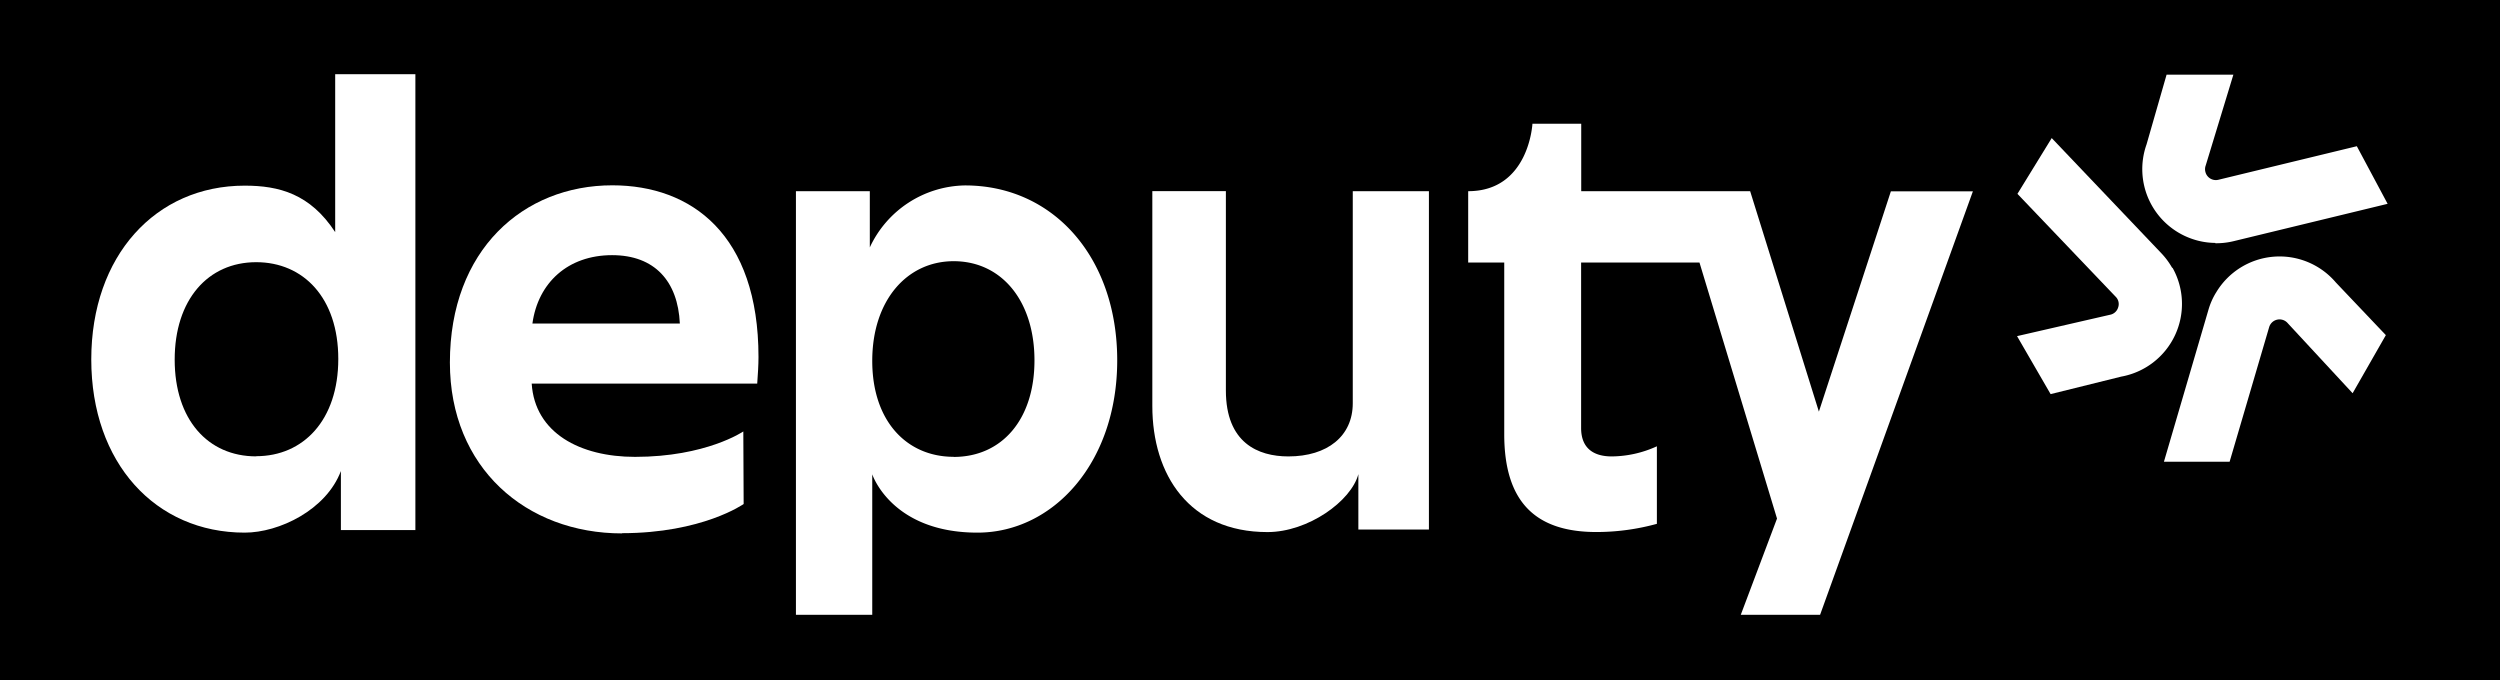 <svg xmlns="http://www.w3.org/2000/svg" viewBox="0 0 451.39 122.79">
    <defs>
        <style>
            .prefix__cls-2 {
                fill: #ffff
            }

            .prefix__cls-3 {
                fill: #ffff
            }
        </style>
    </defs>
    <g id="prefix__Layer_2" data-name="Layer 2">
        <g id="prefix__Layer_1-2" data-name="Layer 1">
            <path fill="#0000" d="M0 0h451.39v122.79H0z" />
            <g id="prefix__Layer_2-2" data-name="Layer 2">
                <g id="prefix__white-rgb">
                    <g id="prefix__type">
                        <path id="prefix__type_CompoundPathItem_" data-name="type CompoundPathItem"
                            class="prefix__cls-2"
                            d="M174.25 33.48a19.28 19.28 0 00-17.2 11.19V34.52h-13.34V111h13.78V85.64s3.44 10.53 19 10.53c13.6 0 25.23-12.53 25.23-31.11s-11.52-31.58-27.47-31.58m-2.06 49c-8.43 0-14.7-6.39-14.7-17.32s6.27-18 14.7-18c8.67 0 14.59 7.19 14.59 17.91s-5.92 17.43-14.59 17.43" />
                        <path id="prefix__type_CompoundPathItem_2" data-name="type CompoundPathItem 2"
                            class="prefix__cls-2"
                            d="M60.52 13.4v28.51C56 35 50.4 33.52 44.18 33.52c-16.09 0-27.7 12.67-27.7 31.38s11.61 31.27 27.7 31.27c6.22 0 14.72-4.1 17.37-11.12v10.66H75V13.4zm-14.26 69c-8.75 0-14.72-6.67-14.72-17.47s6-17.59 14.72-17.59c8.51 0 14.82 6.43 14.82 17.47s-6.31 17.56-14.82 17.56" />
                        <path id="prefix__type_PathItem_" data-name="type PathItem" class="prefix__cls-2"
                            d="M244.25 72.81c0 5.93-4.57 9.6-11.63 9.6-5.47 0-11.28-2.45-11.28-11.9v-36h-13.28v38.8c0 12.43 6.66 22.76 20.79 22.76 7.35 0 15.13-5.6 16.41-10.46v10H258V34.52h-13.75z" />
                        <path id="prefix__type_PathItem_2" data-name="type PathItem 2" class="prefix__cls-2"
                            d="M276.69 22.34s-.61 12.18-11.6 12.18V47.4h6.51v31c0 12.3 5.71 17.66 16.65 17.66a41.11 41.11 0 0010.91-1.48v-14a19.92 19.92 0 01-8.16 1.83c-3 0-5.52-1.25-5.52-5.13V47.4h21.37l14 46.23-6.54 17.37h14.32l27.59-76.46h-14.81l-13 39.78L316 34.52h-30.5V22.34z" />
                        <path id="prefix__type_CompoundPathItem_3" data-name="type CompoundPathItem 3"
                            class="prefix__cls-2"
                            d="M96.1 58.42h26.65c-.35-7.64-4.55-12.35-12.23-12.35-8 0-13.38 5-14.39 12.35m16.2 37.89c-17.34 0-31.1-11.85-31.1-30.85 0-20.36 13.27-32 29.33-32 14.31 0 26.39 8.9 26.39 31 0 1.49-.11 3.09-.23 4.8H96c.58 8.92 8.72 13.23 18.66 13.23 12.84 0 19.55-4.59 19.55-4.59l.06 13.1s-7.45 5.27-22 5.27" />
                    </g>
                    <g id="prefix__logoMark">
                        <path id="prefix__logoMark_PathItem_" data-name="logoMark PathItem" class="prefix__cls-3"
                            d="M400.11 52.84l-.06.1a12.64 12.64 0 00-1.28 2.92l-8.06 27.51h11.86l7.14-24.3a1.95 1.95 0 013.36-.71L424.78 71l6-10.49-9.03-9.51a13.34 13.34 0 00-21.64 1.85" />
                        <path id="prefix__logoMark_PathItem_2" data-name="logoMark PathItem 2" class="prefix__cls-3"
                            d="M392.21 48.37l-.07-.11a13.46 13.46 0 00-1.9-2.54l-19.79-20.79L364.26 35 382 53.58a1.85 1.85 0 01.44 1.94 1.9 1.9 0 01-1.5 1.32l-16.75 3.85 6.06 10.47L383 68a13.34 13.34 0 009.26-19.66" />
                        <path id="prefix__logoMark_PathItem_3" data-name="logoMark PathItem 3" class="prefix__cls-3"
                            d="M400 43.92h.13a13.28 13.28 0 003.14-.37l27.83-6.75-5.56-10.4-25 6.06a1.94 1.94 0 01-2.35-1.46 1.91 1.91 0 01.06-1.11l5-16.41h-12.06l-3.62 12.6a13.32 13.32 0 008.07 17 13.12 13.12 0 004.35.78" />
                    </g>
                </g>
            </g>
        </g>
    </g>
</svg>